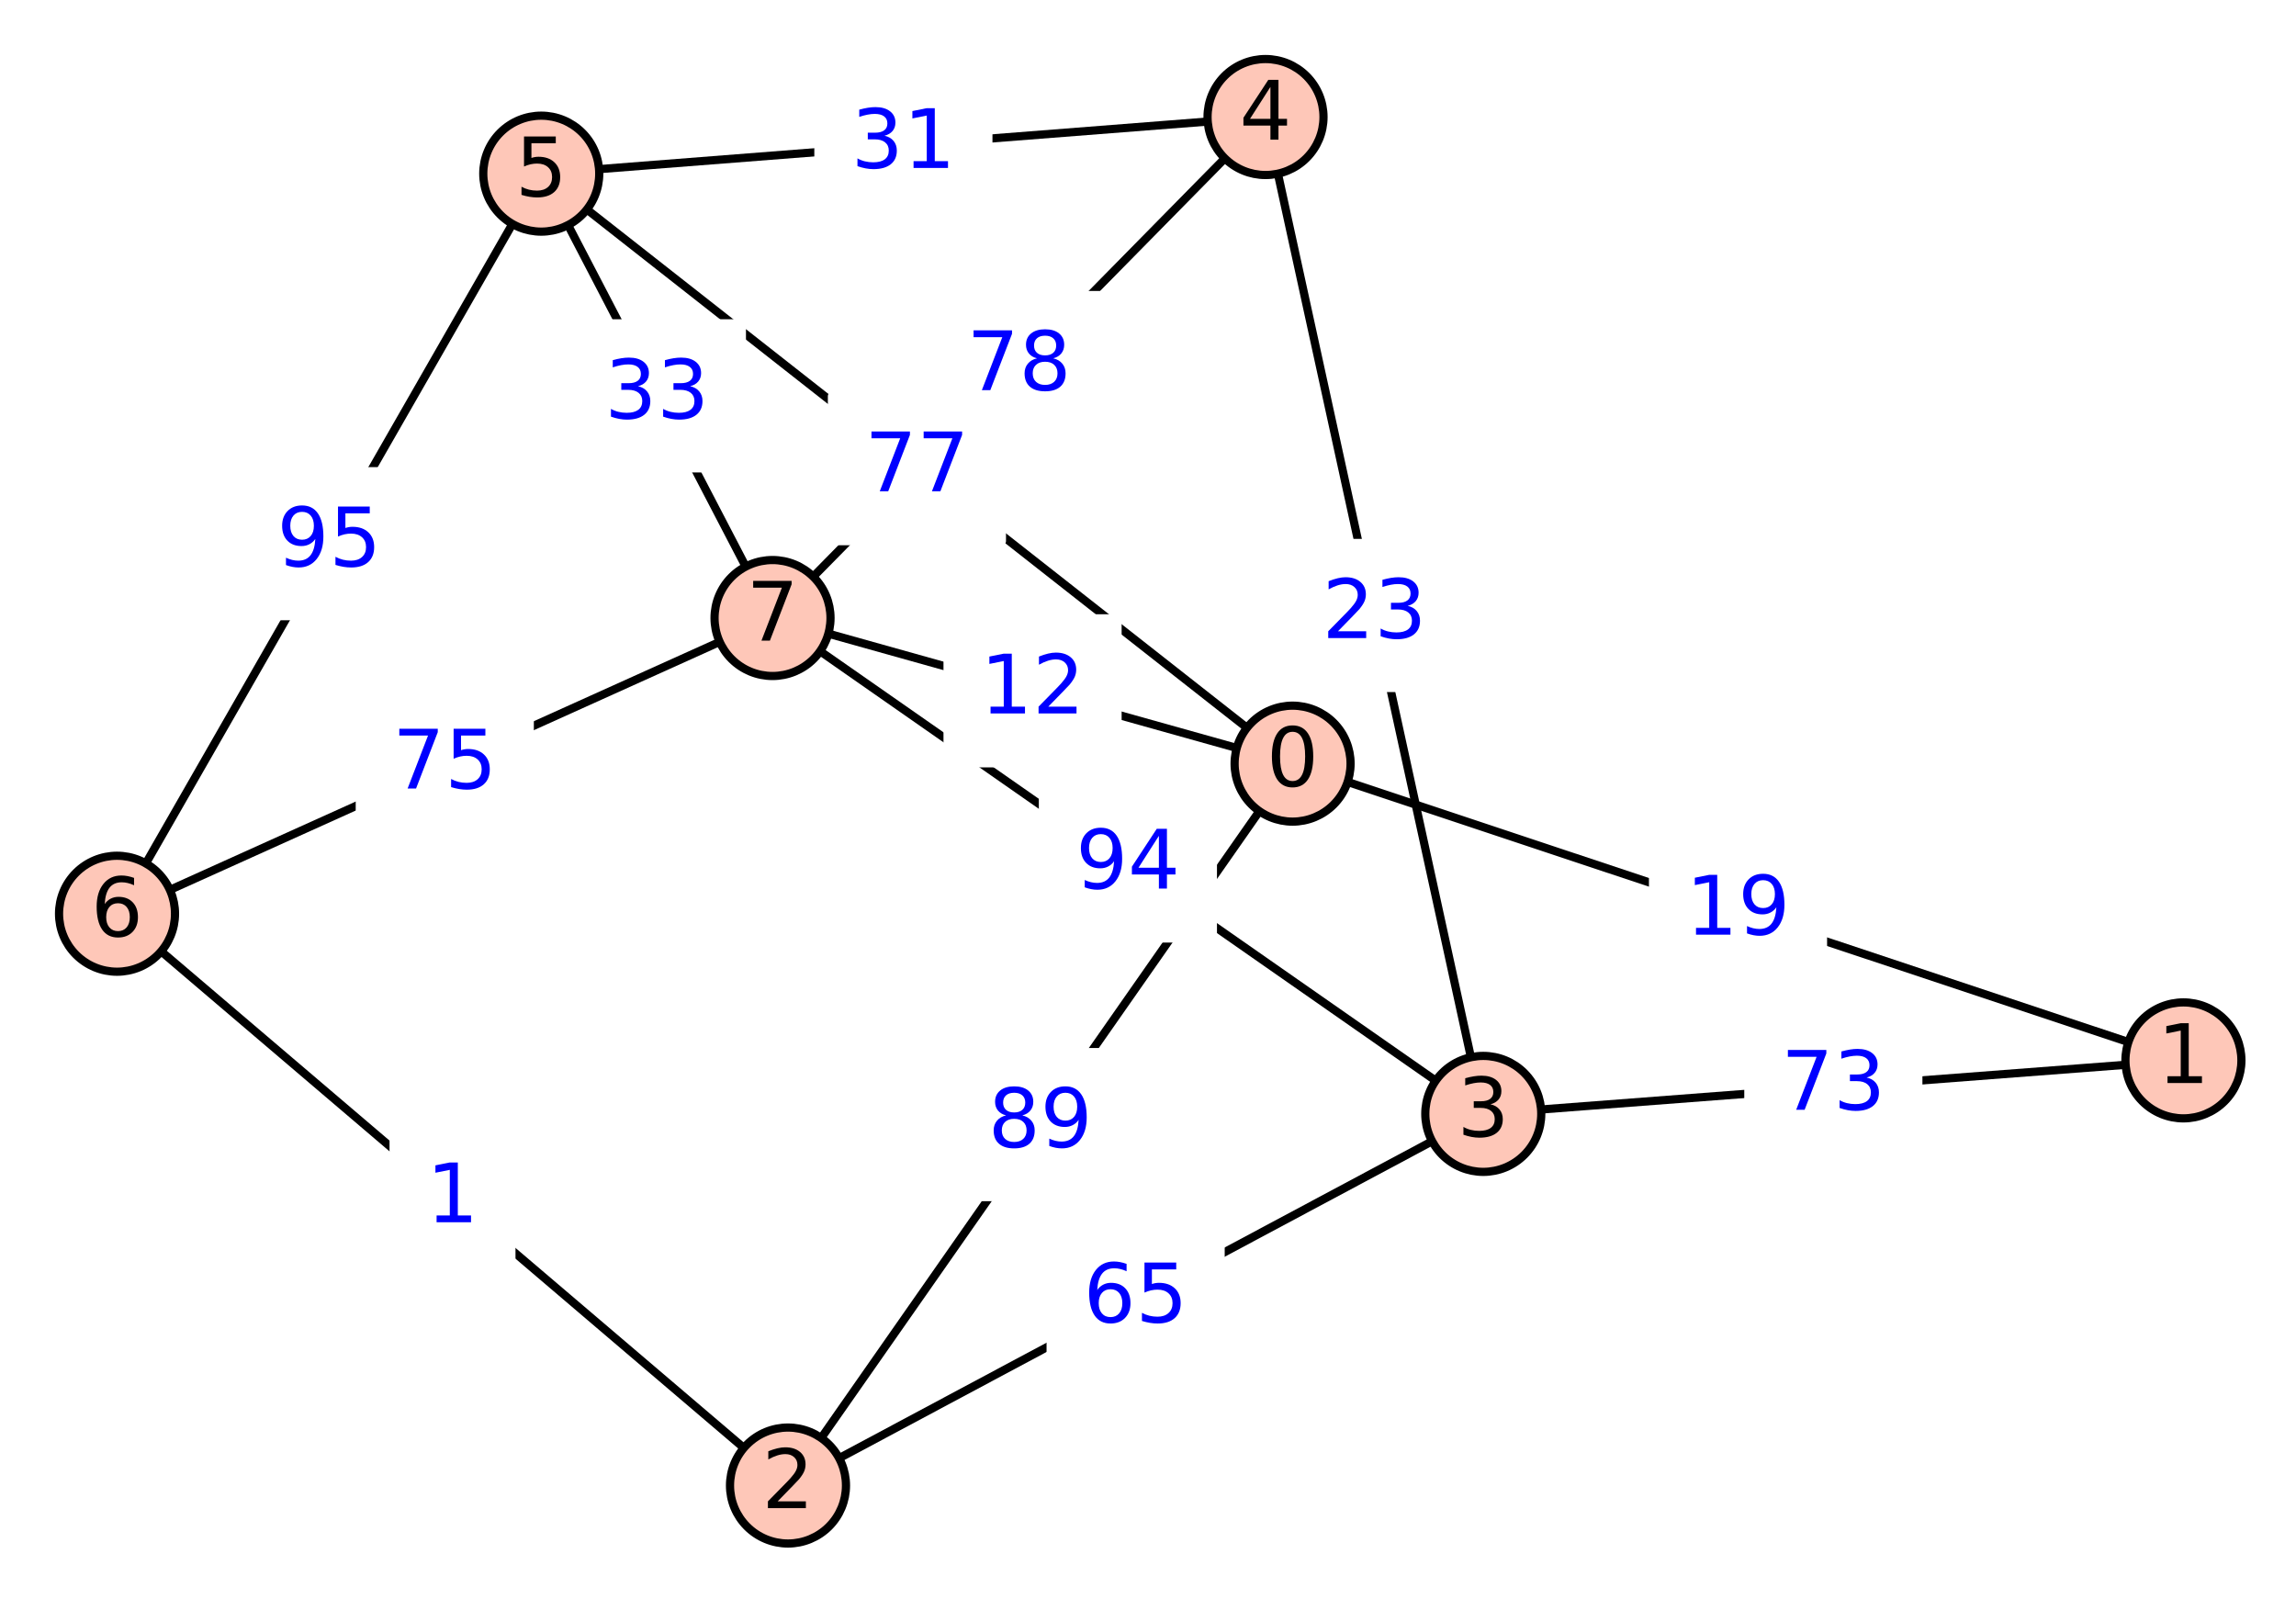 <?xml version="1.0" encoding="utf-8" standalone="no"?>
<!DOCTYPE svg PUBLIC "-//W3C//DTD SVG 1.1//EN"
  "http://www.w3.org/Graphics/SVG/1.1/DTD/svg11.dtd">
<!-- Created with matplotlib (http://matplotlib.org/) -->
<svg height="195pt" version="1.1" viewBox="0 0 280 195" width="280pt" xmlns="http://www.w3.org/2000/svg" xmlns:xlink="http://www.w3.org/1999/xlink">
 <defs>
  <style type="text/css">
*{stroke-linecap:butt;stroke-linejoin:round;stroke-miterlimit:100000;}
  </style>
 </defs>
 <g id="figure_1">
  <g id="patch_1">
   <path d="M 0 195.426 
L 280.542 195.426 
L 280.542 0 
L 0 0 
z
" style="fill:#ffffff;"/>
  </g>
  <g id="axes_1">
   <g id="patch_2">
    <path d="M 9.231 184.493 
L 271.311 184.493 
L 271.311 10.933 
L 9.231 10.933 
z
" style="fill:#ffffff;"/>
   </g>
   <g id="line2d_1">
    <path clip-path="url(#pd1e8c9d353)" d="M 157.633 93.123 
L 266.271 129.31 
" style="fill:none;stroke:#000000;stroke-linecap:square;"/>
   </g>
   <g id="line2d_2">
    <path clip-path="url(#pd1e8c9d353)" d="M 154.332 14.271 
L 94.211 75.365 
" style="fill:none;stroke:#000000;stroke-linecap:square;"/>
   </g>
   <g id="line2d_3">
    <path clip-path="url(#pd1e8c9d353)" d="M 266.271 129.31 
L 180.887 135.835 
" style="fill:none;stroke:#000000;stroke-linecap:square;"/>
   </g>
   <g id="line2d_4">
    <path clip-path="url(#pd1e8c9d353)" d="M 14.271 111.426 
L 94.211 75.365 
" style="fill:none;stroke:#000000;stroke-linecap:square;"/>
   </g>
   <g id="line2d_5">
    <path clip-path="url(#pd1e8c9d353)" d="M 154.332 14.271 
L 66.007 21.176 
" style="fill:none;stroke:#000000;stroke-linecap:square;"/>
   </g>
   <g id="line2d_6">
    <path clip-path="url(#pd1e8c9d353)" d="M 66.007 21.176 
L 94.211 75.365 
" style="fill:none;stroke:#000000;stroke-linecap:square;"/>
   </g>
   <g id="line2d_7">
    <path clip-path="url(#pd1e8c9d353)" d="M 157.633 93.123 
L 94.211 75.365 
" style="fill:none;stroke:#000000;stroke-linecap:square;"/>
   </g>
   <g id="line2d_8">
    <path clip-path="url(#pd1e8c9d353)" d="M 66.007 21.176 
L 14.271 111.426 
" style="fill:none;stroke:#000000;stroke-linecap:square;"/>
   </g>
   <g id="line2d_9">
    <path clip-path="url(#pd1e8c9d353)" d="M 96.097 181.155 
L 14.271 111.426 
" style="fill:none;stroke:#000000;stroke-linecap:square;"/>
   </g>
   <g id="line2d_10">
    <path clip-path="url(#pd1e8c9d353)" d="M 96.097 181.155 
L 180.887 135.835 
" style="fill:none;stroke:#000000;stroke-linecap:square;"/>
   </g>
   <g id="line2d_11">
    <path clip-path="url(#pd1e8c9d353)" d="M 180.887 135.835 
L 94.211 75.365 
" style="fill:none;stroke:#000000;stroke-linecap:square;"/>
   </g>
   <g id="line2d_12">
    <path clip-path="url(#pd1e8c9d353)" d="M 157.633 93.123 
L 66.007 21.176 
" style="fill:none;stroke:#000000;stroke-linecap:square;"/>
   </g>
   <g id="line2d_13">
    <path clip-path="url(#pd1e8c9d353)" d="M 180.887 135.835 
L 154.332 14.271 
" style="fill:none;stroke:#000000;stroke-linecap:square;"/>
   </g>
   <g id="line2d_14">
    <path clip-path="url(#pd1e8c9d353)" d="M 157.633 93.123 
L 96.097 181.155 
" style="fill:none;stroke:#000000;stroke-linecap:square;"/>
   </g>
   <g id="matplotlib.axis_1"/>
   <g id="matplotlib.axis_2"/>
   <g id="text_1">
    <g id="patch_3">
     <path d="M 201.59 120.056 
L 222.315 120.056 
L 222.315 102.377 
L 201.59 102.377 
z
" style="fill:#ffffff;stroke:#ffffff;stroke-linejoin:miter;"/>
    </g>
    <!-- 19 -->
    <defs>
     <path d="M 10.984 1.516 
L 10.984 10.5 
Q 14.703 8.734 18.5 7.812 
Q 22.312 6.891 25.984 6.891 
Q 35.75 6.891 40.891 13.453 
Q 46.047 20.016 46.781 33.406 
Q 43.953 29.203 39.594 26.953 
Q 35.25 24.703 29.984 24.703 
Q 19.047 24.703 12.672 31.312 
Q 6.297 37.938 6.297 49.422 
Q 6.297 60.641 12.938 67.422 
Q 19.578 74.219 30.609 74.219 
Q 43.266 74.219 49.922 64.516 
Q 56.594 54.828 56.594 36.375 
Q 56.594 19.141 48.406 8.859 
Q 40.234 -1.422 26.422 -1.422 
Q 22.703 -1.422 18.891 -0.688 
Q 15.094 0.047 10.984 1.516 
M 30.609 32.422 
Q 37.25 32.422 41.125 36.953 
Q 45.016 41.5 45.016 49.422 
Q 45.016 57.281 41.125 61.844 
Q 37.25 66.406 30.609 66.406 
Q 23.969 66.406 20.094 61.844 
Q 16.219 57.281 16.219 49.422 
Q 16.219 41.5 20.094 36.953 
Q 23.969 32.422 30.609 32.422 
" id="BitstreamVeraSans-Roman-39"/>
     <path d="M 12.406 8.297 
L 28.516 8.297 
L 28.516 63.922 
L 10.984 60.406 
L 10.984 69.391 
L 28.422 72.906 
L 38.281 72.906 
L 38.281 8.297 
L 54.391 8.297 
L 54.391 0 
L 12.406 0 
z
" id="BitstreamVeraSans-Roman-31"/>
    </defs>
    <g style="fill:#0000ff;" transform="translate(205.59 113.976)scale(0.1 -0.1)">
     <use xlink:href="#BitstreamVeraSans-Roman-31"/>
     <use x="63.623" xlink:href="#BitstreamVeraSans-Roman-39"/>
    </g>
   </g>
   <g id="text_2">
    <g id="patch_4">
     <path d="M 113.909 53.657 
L 134.634 53.657 
L 134.634 35.979 
L 113.909 35.979 
z
" style="fill:#ffffff;stroke:#ffffff;stroke-linejoin:miter;"/>
    </g>
    <!-- 78 -->
    <defs>
     <path d="M 31.781 34.625 
Q 24.75 34.625 20.719 30.859 
Q 16.703 27.094 16.703 20.516 
Q 16.703 13.922 20.719 10.156 
Q 24.75 6.391 31.781 6.391 
Q 38.812 6.391 42.859 10.172 
Q 46.922 13.969 46.922 20.516 
Q 46.922 27.094 42.891 30.859 
Q 38.875 34.625 31.781 34.625 
M 21.922 38.812 
Q 15.578 40.375 12.031 44.719 
Q 8.5 49.078 8.5 55.328 
Q 8.5 64.062 14.719 69.141 
Q 20.953 74.219 31.781 74.219 
Q 42.672 74.219 48.875 69.141 
Q 55.078 64.062 55.078 55.328 
Q 55.078 49.078 51.531 44.719 
Q 48 40.375 41.703 38.812 
Q 48.828 37.156 52.797 32.312 
Q 56.781 27.484 56.781 20.516 
Q 56.781 9.906 50.312 4.234 
Q 43.844 -1.422 31.781 -1.422 
Q 19.734 -1.422 13.25 4.234 
Q 6.781 9.906 6.781 20.516 
Q 6.781 27.484 10.781 32.312 
Q 14.797 37.156 21.922 38.812 
M 18.312 54.391 
Q 18.312 48.734 21.844 45.562 
Q 25.391 42.391 31.781 42.391 
Q 38.141 42.391 41.719 45.562 
Q 45.312 48.734 45.312 54.391 
Q 45.312 60.062 41.719 63.234 
Q 38.141 66.406 31.781 66.406 
Q 25.391 66.406 21.844 63.234 
Q 18.312 60.062 18.312 54.391 
" id="BitstreamVeraSans-Roman-38"/>
     <path d="M 8.203 72.906 
L 55.078 72.906 
L 55.078 68.703 
L 28.609 0 
L 18.312 0 
L 43.219 64.594 
L 8.203 64.594 
z
" id="BitstreamVeraSans-Roman-37"/>
    </defs>
    <g style="fill:#0000ff;" transform="translate(117.909 47.577)scale(0.1 -0.1)">
     <use xlink:href="#BitstreamVeraSans-Roman-37"/>
     <use x="63.623" xlink:href="#BitstreamVeraSans-Roman-38"/>
    </g>
   </g>
   <g id="text_3">
    <g id="patch_5">
     <path d="M 213.216 141.412 
L 233.941 141.412 
L 233.941 123.734 
L 213.216 123.734 
z
" style="fill:#ffffff;stroke:#ffffff;stroke-linejoin:miter;"/>
    </g>
    <!-- 73 -->
    <defs>
     <path d="M 40.578 39.312 
Q 47.656 37.797 51.625 33 
Q 55.609 28.219 55.609 21.188 
Q 55.609 10.406 48.188 4.484 
Q 40.766 -1.422 27.094 -1.422 
Q 22.516 -1.422 17.656 -0.516 
Q 12.797 0.391 7.625 2.203 
L 7.625 11.719 
Q 11.719 9.328 16.594 8.109 
Q 21.484 6.891 26.812 6.891 
Q 36.078 6.891 40.938 10.547 
Q 45.797 14.203 45.797 21.188 
Q 45.797 27.641 41.281 31.266 
Q 36.766 34.906 28.719 34.906 
L 20.219 34.906 
L 20.219 43.016 
L 29.109 43.016 
Q 36.375 43.016 40.234 45.922 
Q 44.094 48.828 44.094 54.297 
Q 44.094 59.906 40.109 62.906 
Q 36.141 65.922 28.719 65.922 
Q 24.656 65.922 20.016 65.031 
Q 15.375 64.156 9.812 62.312 
L 9.812 71.094 
Q 15.438 72.656 20.344 73.438 
Q 25.25 74.219 29.594 74.219 
Q 40.828 74.219 47.359 69.109 
Q 53.906 64.016 53.906 55.328 
Q 53.906 49.266 50.438 45.094 
Q 46.969 40.922 40.578 39.312 
" id="BitstreamVeraSans-Roman-33"/>
    </defs>
    <g style="fill:#0000ff;" transform="translate(217.216 135.332)scale(0.1 -0.1)">
     <use xlink:href="#BitstreamVeraSans-Roman-37"/>
     <use x="63.623" xlink:href="#BitstreamVeraSans-Roman-33"/>
    </g>
   </g>
   <g id="text_4">
    <g id="patch_6">
     <path d="M 43.878 102.234 
L 64.603 102.234 
L 64.603 84.556 
L 43.878 84.556 
z
" style="fill:#ffffff;stroke:#ffffff;stroke-linejoin:miter;"/>
    </g>
    <!-- 75 -->
    <defs>
     <path d="M 10.797 72.906 
L 49.516 72.906 
L 49.516 64.594 
L 19.828 64.594 
L 19.828 46.734 
Q 21.969 47.469 24.109 47.828 
Q 26.266 48.188 28.422 48.188 
Q 40.625 48.188 47.75 41.5 
Q 54.891 34.812 54.891 23.391 
Q 54.891 11.625 47.562 5.094 
Q 40.234 -1.422 26.906 -1.422 
Q 22.312 -1.422 17.547 -0.641 
Q 12.797 0.141 7.719 1.703 
L 7.719 11.625 
Q 12.109 9.234 16.797 8.062 
Q 21.484 6.891 26.703 6.891 
Q 35.156 6.891 40.078 11.328 
Q 45.016 15.766 45.016 23.391 
Q 45.016 31 40.078 35.438 
Q 35.156 39.891 26.703 39.891 
Q 22.75 39.891 18.812 39.016 
Q 14.891 38.141 10.797 36.281 
z
" id="BitstreamVeraSans-Roman-35"/>
    </defs>
    <g style="fill:#0000ff;" transform="translate(47.878 96.155)scale(0.1 -0.1)">
     <use xlink:href="#BitstreamVeraSans-Roman-37"/>
     <use x="63.623" xlink:href="#BitstreamVeraSans-Roman-35"/>
    </g>
   </g>
   <g id="text_5">
    <g id="patch_7">
     <path d="M 99.807 26.562 
L 120.532 26.562 
L 120.532 8.884 
L 99.807 8.884 
z
" style="fill:#ffffff;stroke:#ffffff;stroke-linejoin:miter;"/>
    </g>
    <!-- 31 -->
    <g style="fill:#0000ff;" transform="translate(103.807 20.483)scale(0.1 -0.1)">
     <use xlink:href="#BitstreamVeraSans-Roman-33"/>
     <use x="63.623" xlink:href="#BitstreamVeraSans-Roman-31"/>
    </g>
   </g>
   <g id="text_6">
    <g id="patch_8">
     <path d="M 69.746 57.109 
L 90.471 57.109 
L 90.471 39.431 
L 69.746 39.431 
z
" style="fill:#ffffff;stroke:#ffffff;stroke-linejoin:miter;"/>
    </g>
    <!-- 33 -->
    <g style="fill:#0000ff;" transform="translate(73.746 51.03)scale(0.1 -0.1)">
     <use xlink:href="#BitstreamVeraSans-Roman-33"/>
     <use x="63.623" xlink:href="#BitstreamVeraSans-Roman-33"/>
    </g>
   </g>
   <g id="text_7">
    <g id="patch_9">
     <path d="M 115.559 93.083 
L 136.284 93.083 
L 136.284 75.405 
L 115.559 75.405 
z
" style="fill:#ffffff;stroke:#ffffff;stroke-linejoin:miter;"/>
    </g>
    <!-- 12 -->
    <defs>
     <path d="M 19.188 8.297 
L 53.609 8.297 
L 53.609 0 
L 7.328 0 
L 7.328 8.297 
Q 12.938 14.109 22.625 23.891 
Q 32.328 33.688 34.812 36.531 
Q 39.547 41.844 41.422 45.531 
Q 43.312 49.219 43.312 52.781 
Q 43.312 58.594 39.234 62.25 
Q 35.156 65.922 28.609 65.922 
Q 23.969 65.922 18.812 64.312 
Q 13.672 62.703 7.812 59.422 
L 7.812 69.391 
Q 13.766 71.781 18.938 73 
Q 24.125 74.219 28.422 74.219 
Q 39.75 74.219 46.484 68.547 
Q 53.219 62.891 53.219 53.422 
Q 53.219 48.922 51.531 44.891 
Q 49.859 40.875 45.406 35.406 
Q 44.188 33.984 37.641 27.219 
Q 31.109 20.453 19.188 8.297 
" id="BitstreamVeraSans-Roman-32"/>
    </defs>
    <g style="fill:#0000ff;" transform="translate(119.559 87.003)scale(0.1 -0.1)">
     <use xlink:href="#BitstreamVeraSans-Roman-31"/>
     <use x="63.623" xlink:href="#BitstreamVeraSans-Roman-32"/>
    </g>
   </g>
   <g id="text_8">
    <g id="patch_10">
     <path d="M 29.777 75.14 
L 50.502 75.14 
L 50.502 57.462 
L 29.777 57.462 
z
" style="fill:#ffffff;stroke:#ffffff;stroke-linejoin:miter;"/>
    </g>
    <!-- 95 -->
    <g style="fill:#0000ff;" transform="translate(33.777 69.06)scale(0.1 -0.1)">
     <use xlink:href="#BitstreamVeraSans-Roman-39"/>
     <use x="63.623" xlink:href="#BitstreamVeraSans-Roman-35"/>
    </g>
   </g>
   <g id="text_9">
    <g id="patch_11">
     <path d="M 48.003 155.13 
L 62.365 155.13 
L 62.365 137.451 
L 48.003 137.451 
z
" style="fill:#ffffff;stroke:#ffffff;stroke-linejoin:miter;"/>
    </g>
    <!-- 1 -->
    <g style="fill:#0000ff;" transform="translate(52.003 149.05)scale(0.1 -0.1)">
     <use xlink:href="#BitstreamVeraSans-Roman-31"/>
    </g>
   </g>
   <g id="text_10">
    <g id="patch_12">
     <path d="M 128.129 167.334 
L 148.854 167.334 
L 148.854 149.656 
L 128.129 149.656 
z
" style="fill:#ffffff;stroke:#ffffff;stroke-linejoin:miter;"/>
    </g>
    <!-- 65 -->
    <defs>
     <path d="M 33.016 40.375 
Q 26.375 40.375 22.484 35.828 
Q 18.609 31.297 18.609 23.391 
Q 18.609 15.531 22.484 10.953 
Q 26.375 6.391 33.016 6.391 
Q 39.656 6.391 43.531 10.953 
Q 47.406 15.531 47.406 23.391 
Q 47.406 31.297 43.531 35.828 
Q 39.656 40.375 33.016 40.375 
M 52.594 71.297 
L 52.594 62.312 
Q 48.875 64.062 45.094 64.984 
Q 41.312 65.922 37.594 65.922 
Q 27.828 65.922 22.672 59.328 
Q 17.531 52.734 16.797 39.406 
Q 19.672 43.656 24.016 45.922 
Q 28.375 48.188 33.594 48.188 
Q 44.578 48.188 50.953 41.516 
Q 57.328 34.859 57.328 23.391 
Q 57.328 12.156 50.688 5.359 
Q 44.047 -1.422 33.016 -1.422 
Q 20.359 -1.422 13.672 8.266 
Q 6.984 17.969 6.984 36.375 
Q 6.984 53.656 15.188 63.938 
Q 23.391 74.219 37.203 74.219 
Q 40.922 74.219 44.703 73.484 
Q 48.484 72.75 52.594 71.297 
" id="BitstreamVeraSans-Roman-36"/>
    </defs>
    <g style="fill:#0000ff;" transform="translate(132.129 161.255)scale(0.1 -0.1)">
     <use xlink:href="#BitstreamVeraSans-Roman-36"/>
     <use x="63.623" xlink:href="#BitstreamVeraSans-Roman-35"/>
    </g>
   </g>
   <g id="text_11">
    <g id="patch_13">
     <path d="M 127.186 114.439 
L 147.911 114.439 
L 147.911 96.761 
L 127.186 96.761 
z
" style="fill:#ffffff;stroke:#ffffff;stroke-linejoin:miter;"/>
    </g>
    <!-- 94 -->
    <defs>
     <path d="M 37.797 64.312 
L 12.891 25.391 
L 37.797 25.391 
z
M 35.203 72.906 
L 47.609 72.906 
L 47.609 25.391 
L 58.016 25.391 
L 58.016 17.188 
L 47.609 17.188 
L 47.609 0 
L 37.797 0 
L 37.797 17.188 
L 4.891 17.188 
L 4.891 26.703 
z
" id="BitstreamVeraSans-Roman-34"/>
    </defs>
    <g style="fill:#0000ff;" transform="translate(131.186 108.359)scale(0.1 -0.1)">
     <use xlink:href="#BitstreamVeraSans-Roman-39"/>
     <use x="63.623" xlink:href="#BitstreamVeraSans-Roman-34"/>
    </g>
   </g>
   <g id="text_12">
    <g id="patch_14">
     <path d="M 101.458 65.988 
L 122.183 65.988 
L 122.183 48.31 
L 101.458 48.31 
z
" style="fill:#ffffff;stroke:#ffffff;stroke-linejoin:miter;"/>
    </g>
    <!-- 77 -->
    <g style="fill:#0000ff;" transform="translate(105.458 59.909)scale(0.1 -0.1)">
     <use xlink:href="#BitstreamVeraSans-Roman-37"/>
     <use x="63.623" xlink:href="#BitstreamVeraSans-Roman-37"/>
    </g>
   </g>
   <g id="text_13">
    <g id="patch_15">
     <path d="M 157.247 83.892 
L 177.972 83.892 
L 177.972 66.214 
L 157.247 66.214 
z
" style="fill:#ffffff;stroke:#ffffff;stroke-linejoin:miter;"/>
    </g>
    <!-- 23 -->
    <g style="fill:#0000ff;" transform="translate(161.247 77.813)scale(0.1 -0.1)">
     <use xlink:href="#BitstreamVeraSans-Roman-32"/>
     <use x="63.623" xlink:href="#BitstreamVeraSans-Roman-33"/>
    </g>
   </g>
   <g id="text_14">
    <g id="patch_16">
     <path d="M 116.502 145.978 
L 137.227 145.978 
L 137.227 128.3 
L 116.502 128.3 
z
" style="fill:#ffffff;stroke:#ffffff;stroke-linejoin:miter;"/>
    </g>
    <!-- 89 -->
    <g style="fill:#0000ff;" transform="translate(120.502 139.899)scale(0.1 -0.1)">
     <use xlink:href="#BitstreamVeraSans-Roman-38"/>
     <use x="63.623" xlink:href="#BitstreamVeraSans-Roman-39"/>
    </g>
   </g>
   <g id="PathCollection_1">
    <defs>
     <path d="M 0 7.071 
C 1.875 7.071 3.674 6.326 5 5 
C 6.326 3.674 7.071 1.875 7.071 0 
C 7.071 -1.875 6.326 -3.674 5 -5 
C 3.674 -6.326 1.875 -7.071 0 -7.071 
C -1.875 -7.071 -3.674 -6.326 -5 -5 
C -6.326 -3.674 -7.071 -1.875 -7.071 0 
C -7.071 1.875 -6.326 3.674 -5 5 
C -3.674 6.326 -1.875 7.071 0 7.071 
z
" id="m6d51484fe0" style="stroke:#000000;"/>
    </defs>
    <g>
     <use style="fill:#fec7b8;stroke:#000000;" x="157.633" xlink:href="#m6d51484fe0" y="93.123"/>
     <use style="fill:#fec7b8;stroke:#000000;" x="266.271" xlink:href="#m6d51484fe0" y="129.31"/>
     <use style="fill:#fec7b8;stroke:#000000;" x="96.097" xlink:href="#m6d51484fe0" y="181.155"/>
     <use style="fill:#fec7b8;stroke:#000000;" x="180.887" xlink:href="#m6d51484fe0" y="135.835"/>
     <use style="fill:#fec7b8;stroke:#000000;" x="154.332" xlink:href="#m6d51484fe0" y="14.271"/>
     <use style="fill:#fec7b8;stroke:#000000;" x="66.007" xlink:href="#m6d51484fe0" y="21.176"/>
     <use style="fill:#fec7b8;stroke:#000000;" x="14.271" xlink:href="#m6d51484fe0" y="111.426"/>
     <use style="fill:#fec7b8;stroke:#000000;" x="94.211" xlink:href="#m6d51484fe0" y="75.365"/>
    </g>
   </g>
   <g id="text_15">
    <!-- 0 -->
    <defs>
     <path d="M 31.781 66.406 
Q 24.172 66.406 20.328 58.906 
Q 16.5 51.422 16.5 36.375 
Q 16.5 21.391 20.328 13.891 
Q 24.172 6.391 31.781 6.391 
Q 39.453 6.391 43.281 13.891 
Q 47.125 21.391 47.125 36.375 
Q 47.125 51.422 43.281 58.906 
Q 39.453 66.406 31.781 66.406 
M 31.781 74.219 
Q 44.047 74.219 50.516 64.516 
Q 56.984 54.828 56.984 36.375 
Q 56.984 17.969 50.516 8.266 
Q 44.047 -1.422 31.781 -1.422 
Q 19.531 -1.422 13.062 8.266 
Q 6.594 17.969 6.594 36.375 
Q 6.594 54.828 13.062 64.516 
Q 19.531 74.219 31.781 74.219 
" id="BitstreamVeraSans-Roman-30"/>
    </defs>
    <g transform="translate(154.452 95.883)scale(0.1 -0.1)">
     <use xlink:href="#BitstreamVeraSans-Roman-30"/>
    </g>
   </g>
   <g id="text_16">
    <!-- 1 -->
    <g transform="translate(263.09 132.069)scale(0.1 -0.1)">
     <use xlink:href="#BitstreamVeraSans-Roman-31"/>
    </g>
   </g>
   <g id="text_17">
    <!-- 2 -->
    <g transform="translate(92.916 183.915)scale(0.1 -0.1)">
     <use xlink:href="#BitstreamVeraSans-Roman-32"/>
    </g>
   </g>
   <g id="text_18">
    <!-- 3 -->
    <g transform="translate(177.705 138.595)scale(0.1 -0.1)">
     <use xlink:href="#BitstreamVeraSans-Roman-33"/>
    </g>
   </g>
   <g id="text_19">
    <!-- 4 -->
    <g transform="translate(151.15 17.03)scale(0.1 -0.1)">
     <use xlink:href="#BitstreamVeraSans-Roman-34"/>
    </g>
   </g>
   <g id="text_20">
    <!-- 5 -->
    <g transform="translate(62.826 23.935)scale(0.1 -0.1)">
     <use xlink:href="#BitstreamVeraSans-Roman-35"/>
    </g>
   </g>
   <g id="text_21">
    <!-- 6 -->
    <g transform="translate(11.09 114.185)scale(0.1 -0.1)">
     <use xlink:href="#BitstreamVeraSans-Roman-36"/>
    </g>
   </g>
   <g id="text_22">
    <!-- 7 -->
    <g transform="translate(91.03 78.124)scale(0.1 -0.1)">
     <use xlink:href="#BitstreamVeraSans-Roman-37"/>
    </g>
   </g>
  </g>
 </g>
 <defs>
  <clipPath id="pd1e8c9d353">
   <rect height="173.56" width="262.08" x="9.231" y="10.933"/>
  </clipPath>
 </defs>
</svg>
